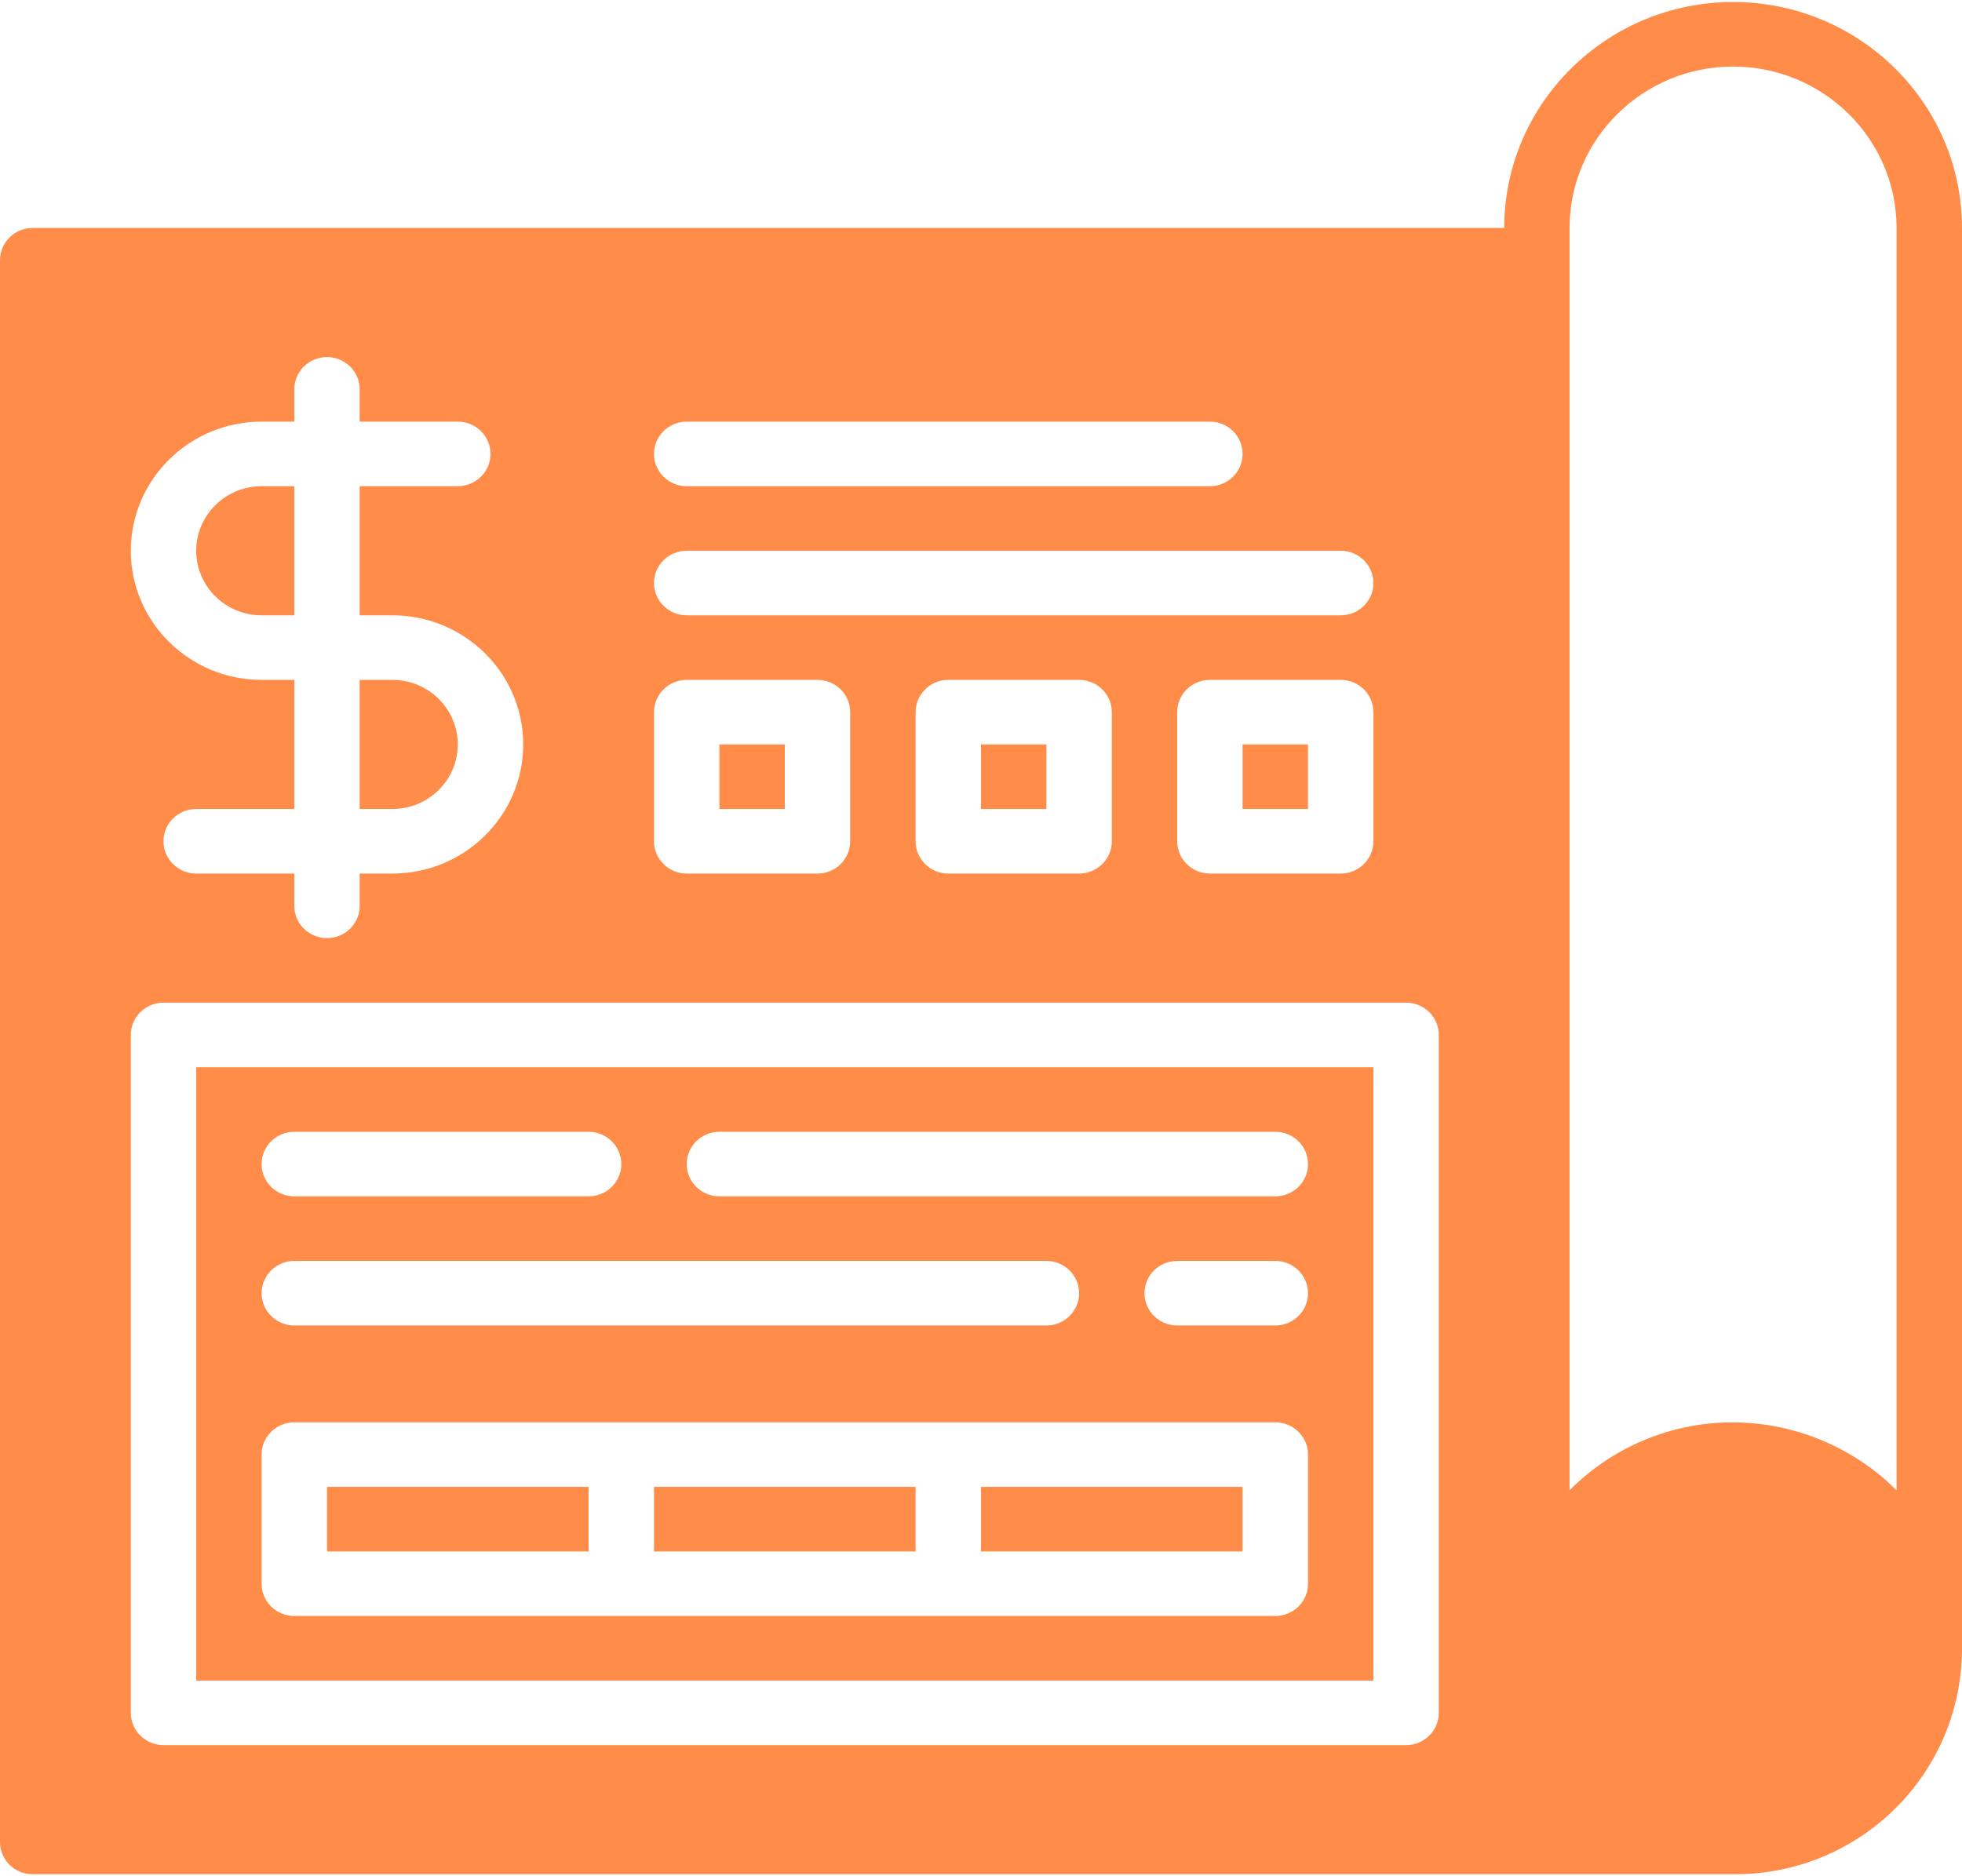 <?xml version="1.0" encoding="UTF-8"?>
<svg width="46px" height="44px" viewBox="0 0 46 44" version="1.1" xmlns="http://www.w3.org/2000/svg" xmlns:xlink="http://www.w3.org/1999/xlink">
    <!-- Generator: Sketch 55.2 (78181) - https://sketchapp.com -->
    <title>icon7</title>
    <desc>Created with Sketch.</desc>
    <g id="Page-2" stroke="none" stroke-width="1" fill="none" fill-rule="evenodd">
        <g id="Cliente" transform="translate(-100, -1718)" fill="#FF8D49" fill-rule="nonzero">
            <g id="icon7" transform="translate(100, 1718)">
                <path d="M40.633,0.047 C37.674,0.047 35.267,2.424 35.267,5.346 L0.767,5.346 C0.343,5.346 0,5.685 0,6.103 L0,43.196 C0,43.613 0.343,43.953 0.767,43.953 L40.679,43.953 C43.613,43.953 46,41.596 46,38.654 L46,5.346 C46,2.424 43.593,0.047 40.633,0.047 Z M16.1,9.888 L28.367,9.888 C28.79,9.888 29.133,10.227 29.133,10.645 C29.133,11.063 28.79,11.402 28.367,11.402 L16.1,11.402 C15.677,11.402 15.333,11.063 15.333,10.645 C15.333,10.227 15.677,9.888 16.1,9.888 Z M16.1,12.916 L31.433,12.916 C31.857,12.916 32.2,13.255 32.2,13.673 C32.2,14.091 31.857,14.43 31.433,14.43 L16.1,14.43 C15.677,14.43 15.333,14.091 15.333,13.673 C15.333,13.255 15.677,12.916 16.1,12.916 Z M32.2,16.701 L32.2,19.729 C32.2,20.147 31.857,20.486 31.433,20.486 L28.367,20.486 C27.944,20.486 27.6,20.147 27.6,19.729 L27.6,16.701 C27.6,16.283 27.944,15.944 28.367,15.944 L31.433,15.944 C31.857,15.944 32.2,16.283 32.2,16.701 Z M26.067,16.701 L26.067,19.729 C26.067,20.147 25.723,20.486 25.3,20.486 L22.233,20.486 C21.81,20.486 21.467,20.147 21.467,19.729 L21.467,16.701 C21.467,16.283 21.81,15.944 22.233,15.944 L25.3,15.944 C25.723,15.944 26.067,16.283 26.067,16.701 Z M15.333,16.701 C15.333,16.283 15.677,15.944 16.1,15.944 L19.167,15.944 C19.59,15.944 19.933,16.283 19.933,16.701 L19.933,19.729 C19.933,20.147 19.59,20.486 19.167,20.486 L16.1,20.486 C15.677,20.486 15.333,20.147 15.333,19.729 L15.333,16.701 Z M6.133,9.888 L6.9,9.888 L6.9,9.131 C6.9,8.713 7.243,8.374 7.667,8.374 C8.09,8.374 8.433,8.713 8.433,9.131 L8.433,9.888 L10.733,9.888 C11.156,9.888 11.5,10.227 11.5,10.645 C11.5,11.063 11.156,11.402 10.733,11.402 L8.433,11.402 L8.433,14.43 L9.2,14.43 C10.891,14.43 12.267,15.788 12.267,17.458 C12.267,19.128 10.891,20.486 9.2,20.486 L8.433,20.486 L8.433,21.243 C8.433,21.661 8.09,22 7.667,22 C7.243,22 6.9,21.661 6.9,21.243 L6.9,20.486 L4.6,20.486 C4.177,20.486 3.833,20.147 3.833,19.729 C3.833,19.311 4.177,18.972 4.6,18.972 L6.9,18.972 L6.9,15.944 L6.133,15.944 C4.442,15.944 3.067,14.586 3.067,12.916 C3.067,11.246 4.442,9.888 6.133,9.888 Z M33.733,40.168 C33.733,40.586 33.39,40.925 32.967,40.925 L3.833,40.925 C3.41,40.925 3.067,40.586 3.067,40.168 L3.067,24.271 C3.067,23.853 3.41,23.514 3.833,23.514 L32.967,23.514 C33.39,23.514 33.733,23.853 33.733,24.271 L33.733,40.168 Z M44.466,34.948 C44.459,34.941 44.451,34.935 44.444,34.929 C44.382,34.867 44.318,34.805 44.252,34.746 C43.709,34.258 43.059,33.882 42.367,33.646 C41.529,33.361 40.626,33.283 39.752,33.426 C38.974,33.553 38.228,33.854 37.58,34.298 C37.3,34.49 37.038,34.708 36.799,34.948 L36.799,6.103 L36.799,5.346 C36.799,3.259 38.519,1.561 40.633,1.561 C42.746,1.561 44.466,3.259 44.466,5.346 L44.466,34.948 L44.466,34.948 Z" id="Shape"></path>
                <path d="M6.133,11.402 C5.288,11.402 4.6,12.081 4.6,12.916 C4.6,13.751 5.288,14.43 6.133,14.43 L6.9,14.43 L6.9,11.402 L6.133,11.402 L6.133,11.402 Z" id="Path"></path>
                <path d="M9.2,15.944 L8.433,15.944 L8.433,18.972 L9.2,18.972 C10.046,18.972 10.733,18.293 10.733,17.458 C10.733,16.623 10.046,15.944 9.2,15.944 Z" id="Path"></path>
                <rect id="Rectangle" x="29.133" y="17.458" width="1.533" height="1.514"></rect>
                <rect id="Rectangle" x="16.867" y="17.458" width="1.533" height="1.514"></rect>
                <rect id="Rectangle" x="23" y="34.869" width="6.133" height="1.514"></rect>
                <rect id="Rectangle" x="23" y="17.458" width="1.533" height="1.514"></rect>
                <path d="M4.6,25.028 L4.6,39.411 L32.2,39.411 L32.2,25.028 L4.6,25.028 Z M6.9,26.542 L13.8,26.542 C14.223,26.542 14.567,26.881 14.567,27.299 C14.567,27.717 14.223,28.056 13.8,28.056 L6.9,28.056 C6.477,28.056 6.133,27.717 6.133,27.299 C6.133,26.881 6.477,26.542 6.9,26.542 Z M6.9,29.57 L24.533,29.57 C24.957,29.57 25.3,29.909 25.3,30.327 C25.3,30.745 24.957,31.084 24.533,31.084 L6.9,31.084 C6.477,31.084 6.133,30.745 6.133,30.327 C6.133,29.909 6.477,29.57 6.9,29.57 Z M30.667,37.14 C30.667,37.558 30.323,37.897 29.9,37.897 L22.233,37.897 L14.567,37.897 L6.9,37.897 C6.477,37.897 6.133,37.558 6.133,37.14 L6.133,34.112 C6.133,33.694 6.477,33.355 6.9,33.355 L14.567,33.355 L22.233,33.355 L29.9,33.355 C30.323,33.355 30.667,33.694 30.667,34.112 L30.667,37.14 Z M29.9,31.084 L27.6,31.084 C27.177,31.084 26.833,30.745 26.833,30.327 C26.833,29.909 27.177,29.57 27.6,29.57 L29.9,29.57 C30.323,29.57 30.667,29.909 30.667,30.327 C30.667,30.745 30.323,31.084 29.9,31.084 Z M29.9,28.056 L16.867,28.056 C16.443,28.056 16.1,27.717 16.1,27.299 C16.1,26.881 16.443,26.542 16.867,26.542 L29.9,26.542 C30.323,26.542 30.667,26.881 30.667,27.299 C30.667,27.717 30.323,28.056 29.9,28.056 Z" id="Shape"></path>
                <rect id="Rectangle" x="15.333" y="34.869" width="6.133" height="1.514"></rect>
                <rect id="Rectangle" x="7.667" y="34.869" width="6.133" height="1.514"></rect>
            </g>
        </g>
    </g>
</svg>